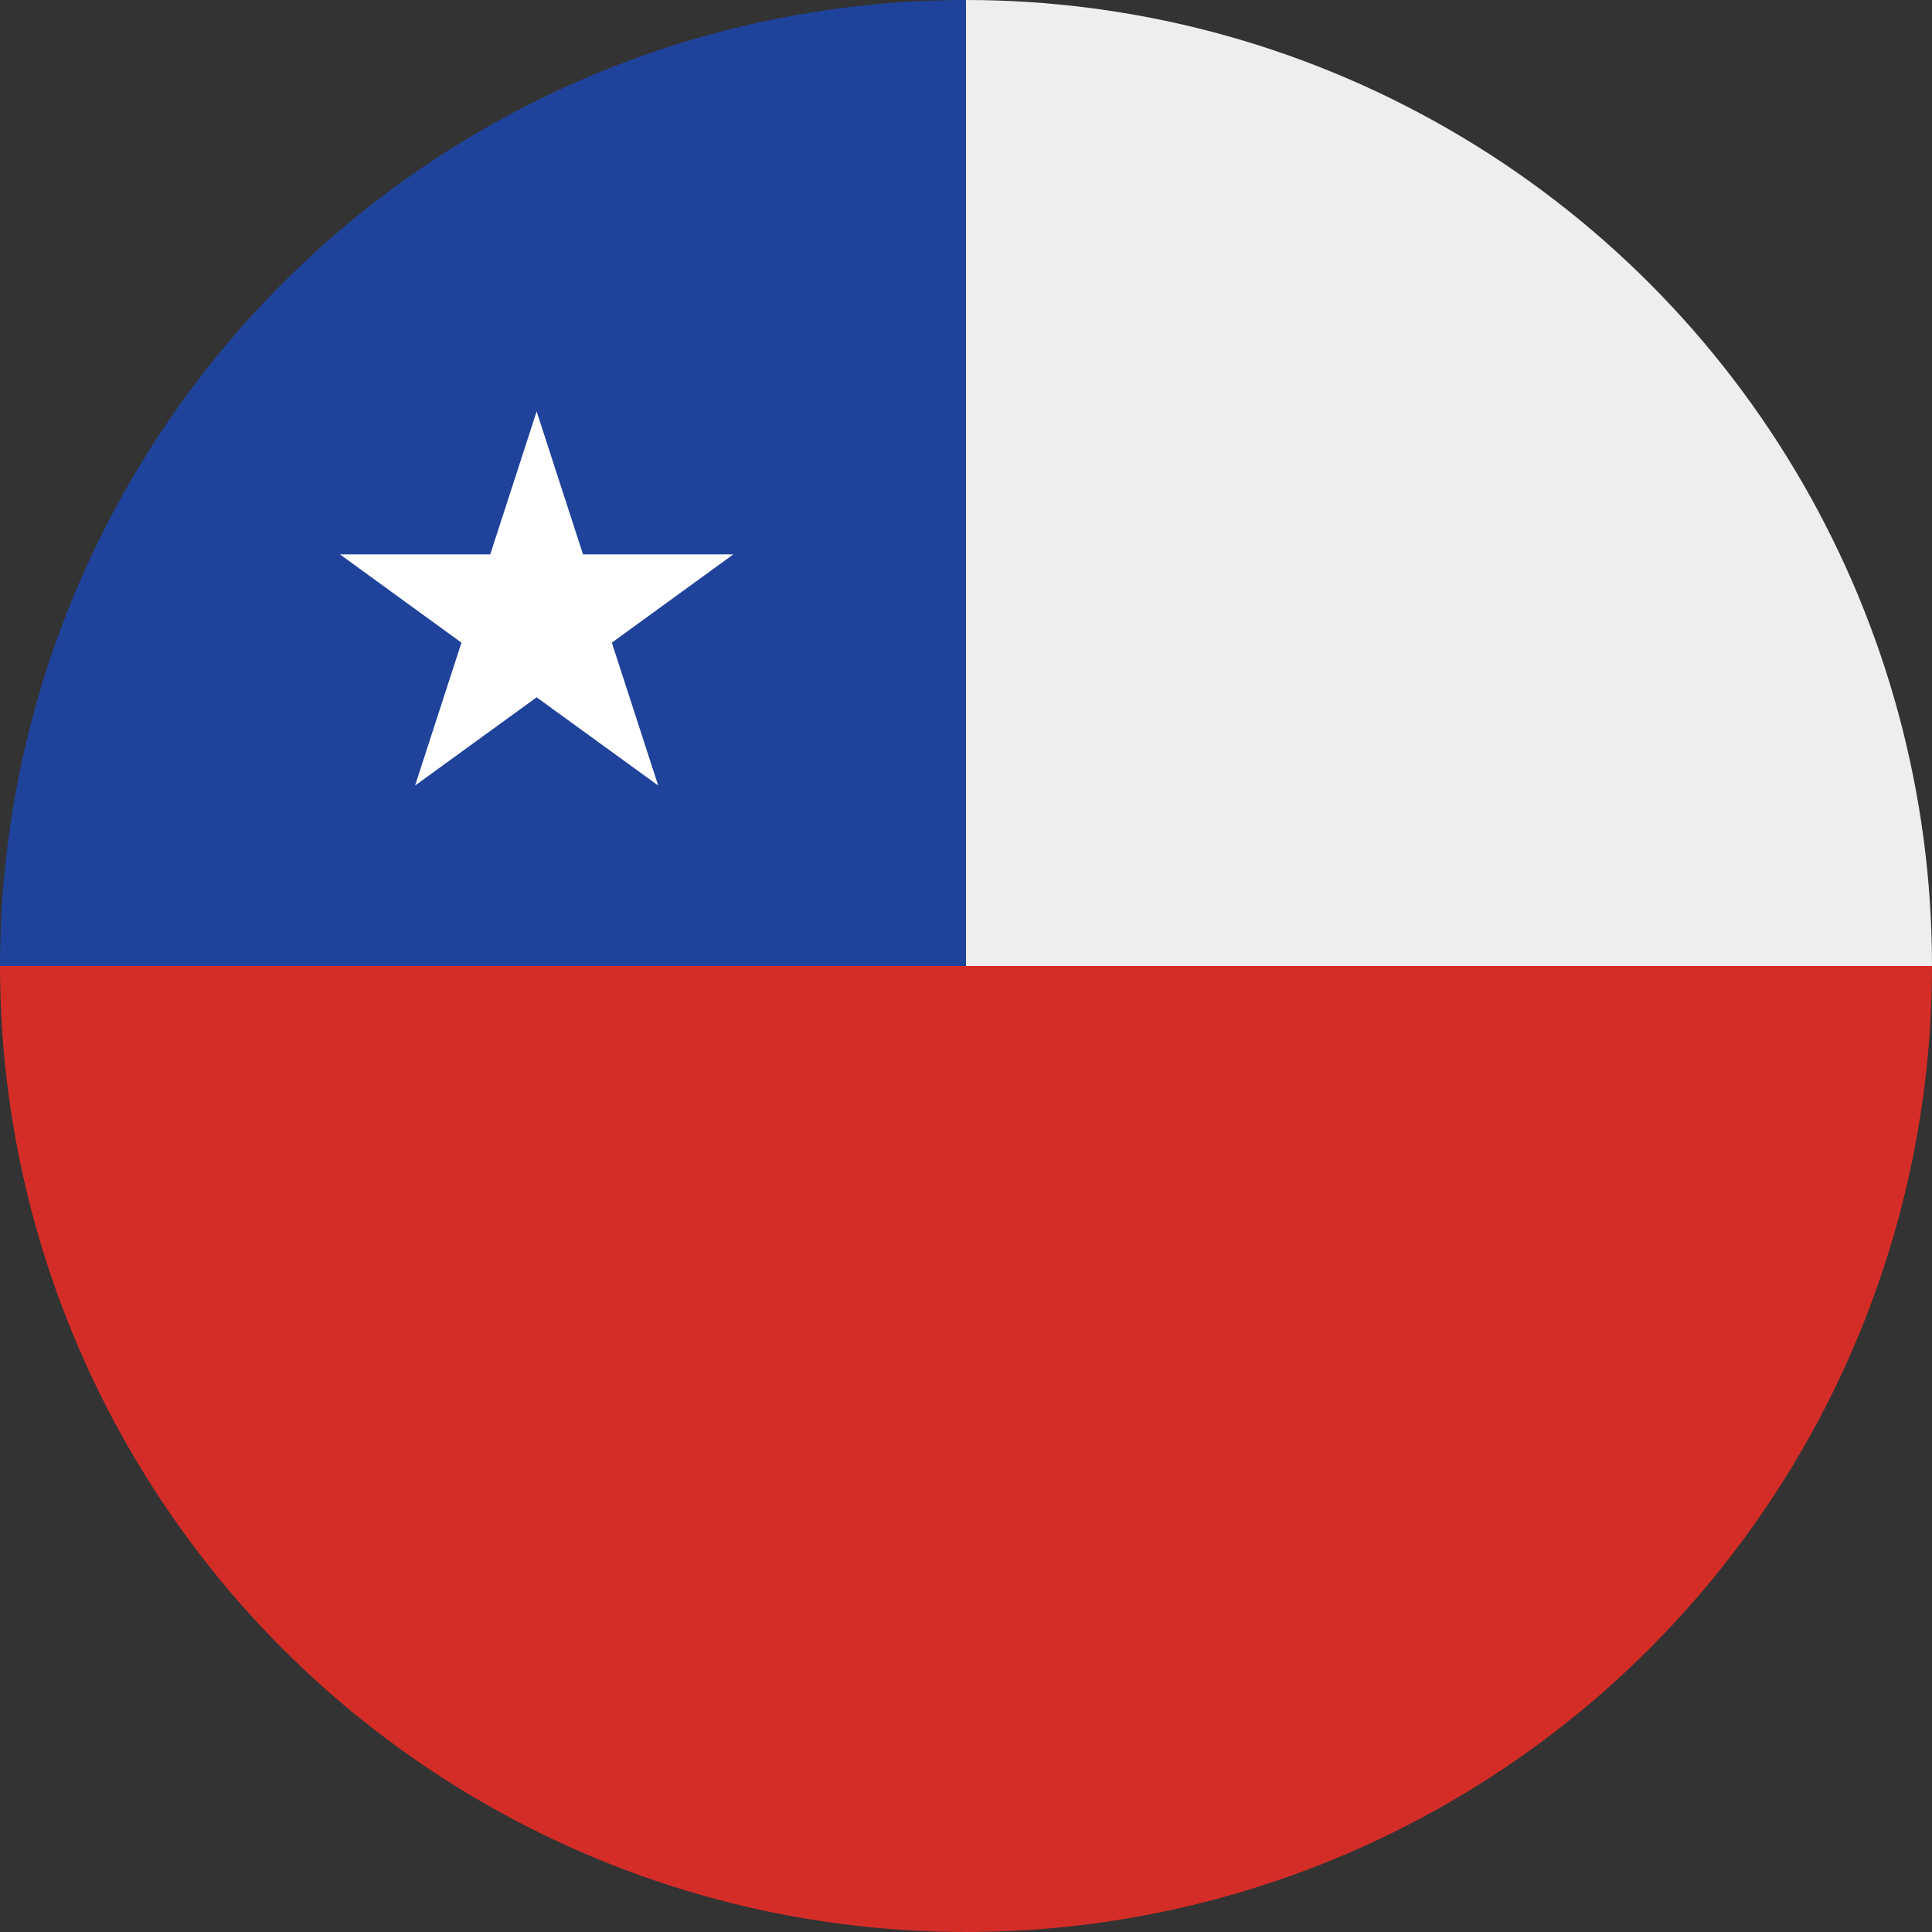 <svg xmlns="http://www.w3.org/2000/svg" xmlns:xlink="http://www.w3.org/1999/xlink" width="25" height="25" viewBox="0 0 25 25">
  <rect x="0" y="0" width="25" height="25" fill="#333333" stroke="none"/>
  <defs>
    <clipPath id="clip-path">
      <circle id="Ellipse_1689" data-name="Ellipse 1689" cx="12.5" cy="12.5" r="12.5" fill="#fff" stroke="#707070" stroke-width="1"/>
    </clipPath>
  </defs>
  <g id="Mask_Group_469" data-name="Mask Group 469" clip-path="url(#clip-path)">
    <g id="f1e8-1f1f1">
      <path id="Path_41457" data-name="Path 41457" d="M12.5,142.222H3.846A3.846,3.846,0,0,0,0,146.068v8.654H12.5Z" transform="translate(0 -142.222)" fill="#1f429b"/>
      <path id="Path_41458" data-name="Path 41458" d="M388.047,142.222H369.778v12.5h22.115v-8.654A3.846,3.846,0,0,0,388.047,142.222Z" transform="translate(-357.278 -142.222)" fill="#eee"/>
      <path id="Path_41459" data-name="Path 41459" d="M0,512v8.654A3.846,3.846,0,0,0,3.846,524.5H30.769a3.846,3.846,0,0,0,3.846-3.846V512Z" transform="translate(0 -499.5)" fill="#d42d27"/>
      <path id="Path_41460" data-name="Path 41460" d="M100.14,243.627l-.6-1.849-.6,1.849H96.994l1.573,1.143-.6,1.849,1.573-1.142,1.573,1.142-.6-1.849,1.573-1.143Z" transform="translate(-92.596 -236.454)" fill="#fff"/>
    </g>
  </g>
</svg>
